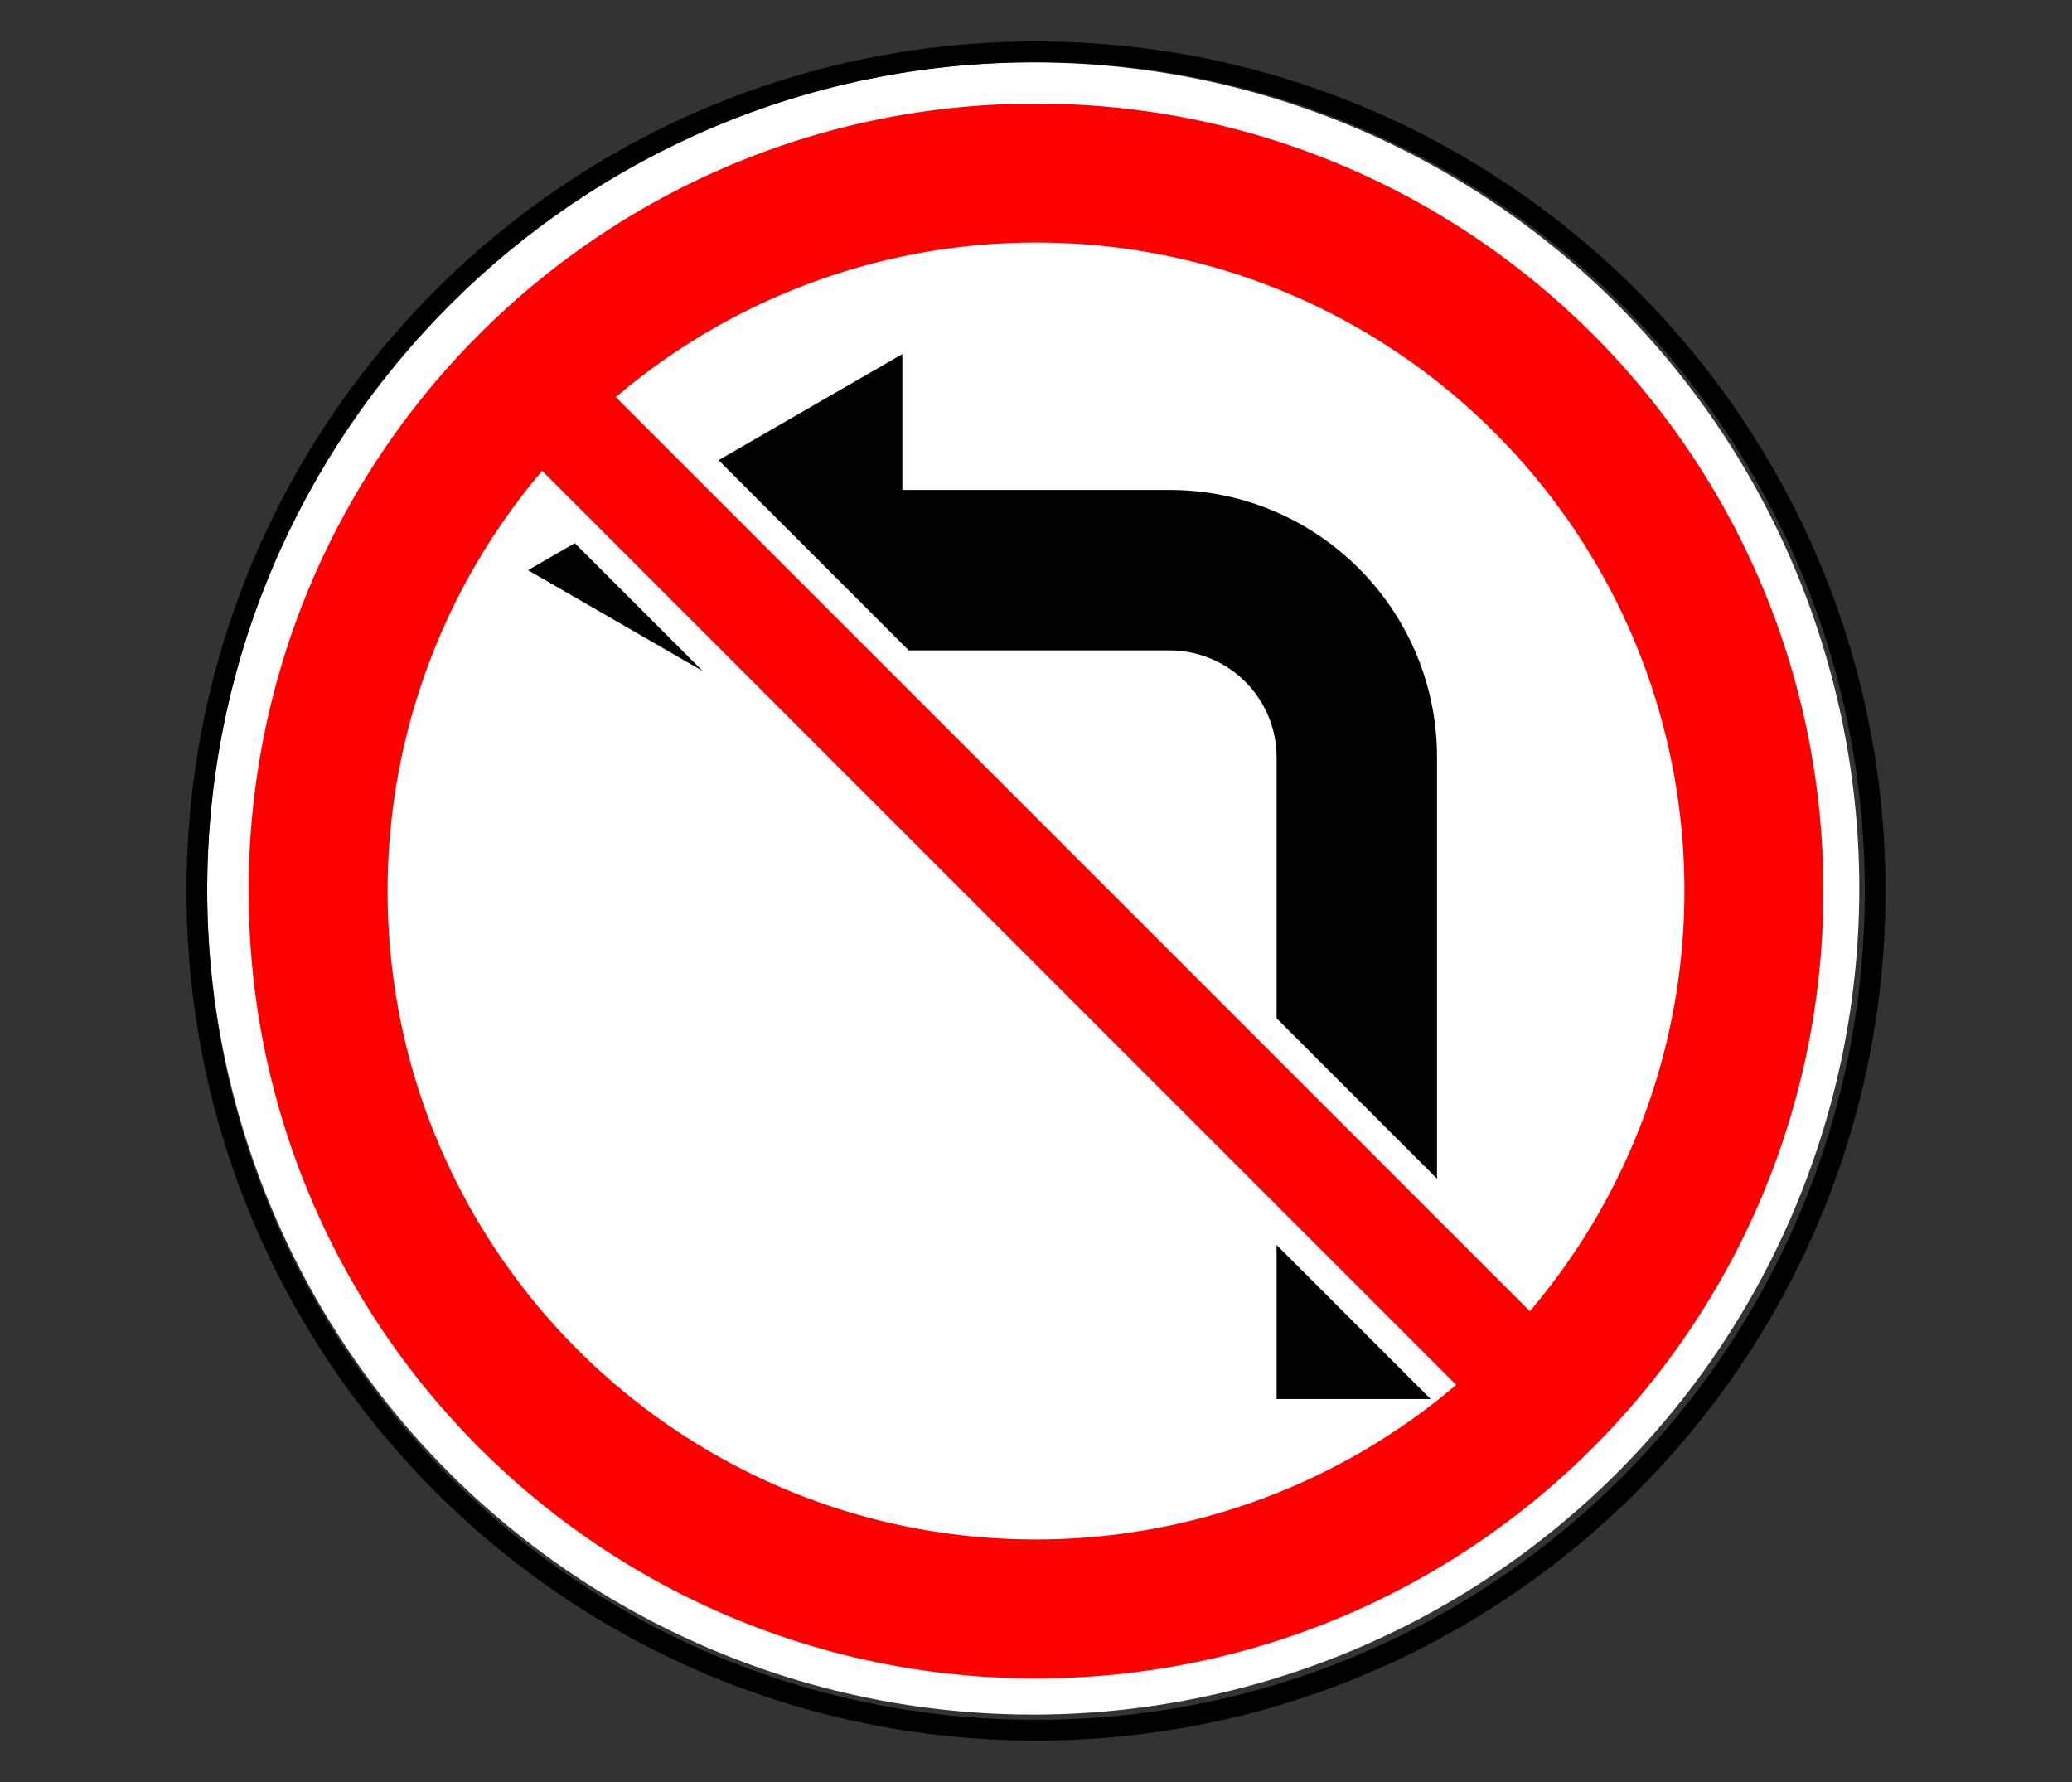 <svg xmlns="http://www.w3.org/2000/svg" width="100" height="86"><rect width="100%" height="100%" fill="#333333" stroke="none"/><g fill="none" fill-rule="evenodd"><path d="M89.734 42.879a39.867 39.867 0 1 1-79.734 0 39.867 39.867 0 1 1 79.734 0z" fill="#FFF" fill-rule="nonzero"></path><path d="M90.5 43c0 22.368-18.132 40.5-40.5 40.5S9.5 65.368 9.5 43 27.632 2.5 50 2.5 90.5 20.632 90.5 43z" stroke="#000"></path><path d="M50 81c20.987 0 38-17.013 38-38S70.987 5 50 5 12 22.013 12 43s17.013 38 38 38zm20.279-14.165A31.294 31.294 0 0 1 50 74.295c-17.283 0-31.294-14.012-31.294-31.295 0-7.43 2.644-14.619 7.46-20.279l44.113 44.114zM29.72 19.165A31.294 31.294 0 0 1 50 11.705c17.283 0 31.294 14.012 31.294 31.295 0 7.43-2.644 14.619-7.46 20.279L29.722 19.165z" fill="red" fill-rule="nonzero"></path><g fill="#000" fill-rule="nonzero"><path d="M43.55 17.087l-8.87 5.121 9.178 9.18H56.45a5.163 5.163 0 0 1 5.162 5.162v12.592l7.742 7.741V36.55c0-7.126-5.778-12.904-12.904-12.904h-12.9v-6.559zm-15.808 9.125l-2.259 1.305 8.43 4.866-6.171-6.17zm33.87 33.871v7.434h7.434l-7.434-7.434z"></path></g></g></svg>